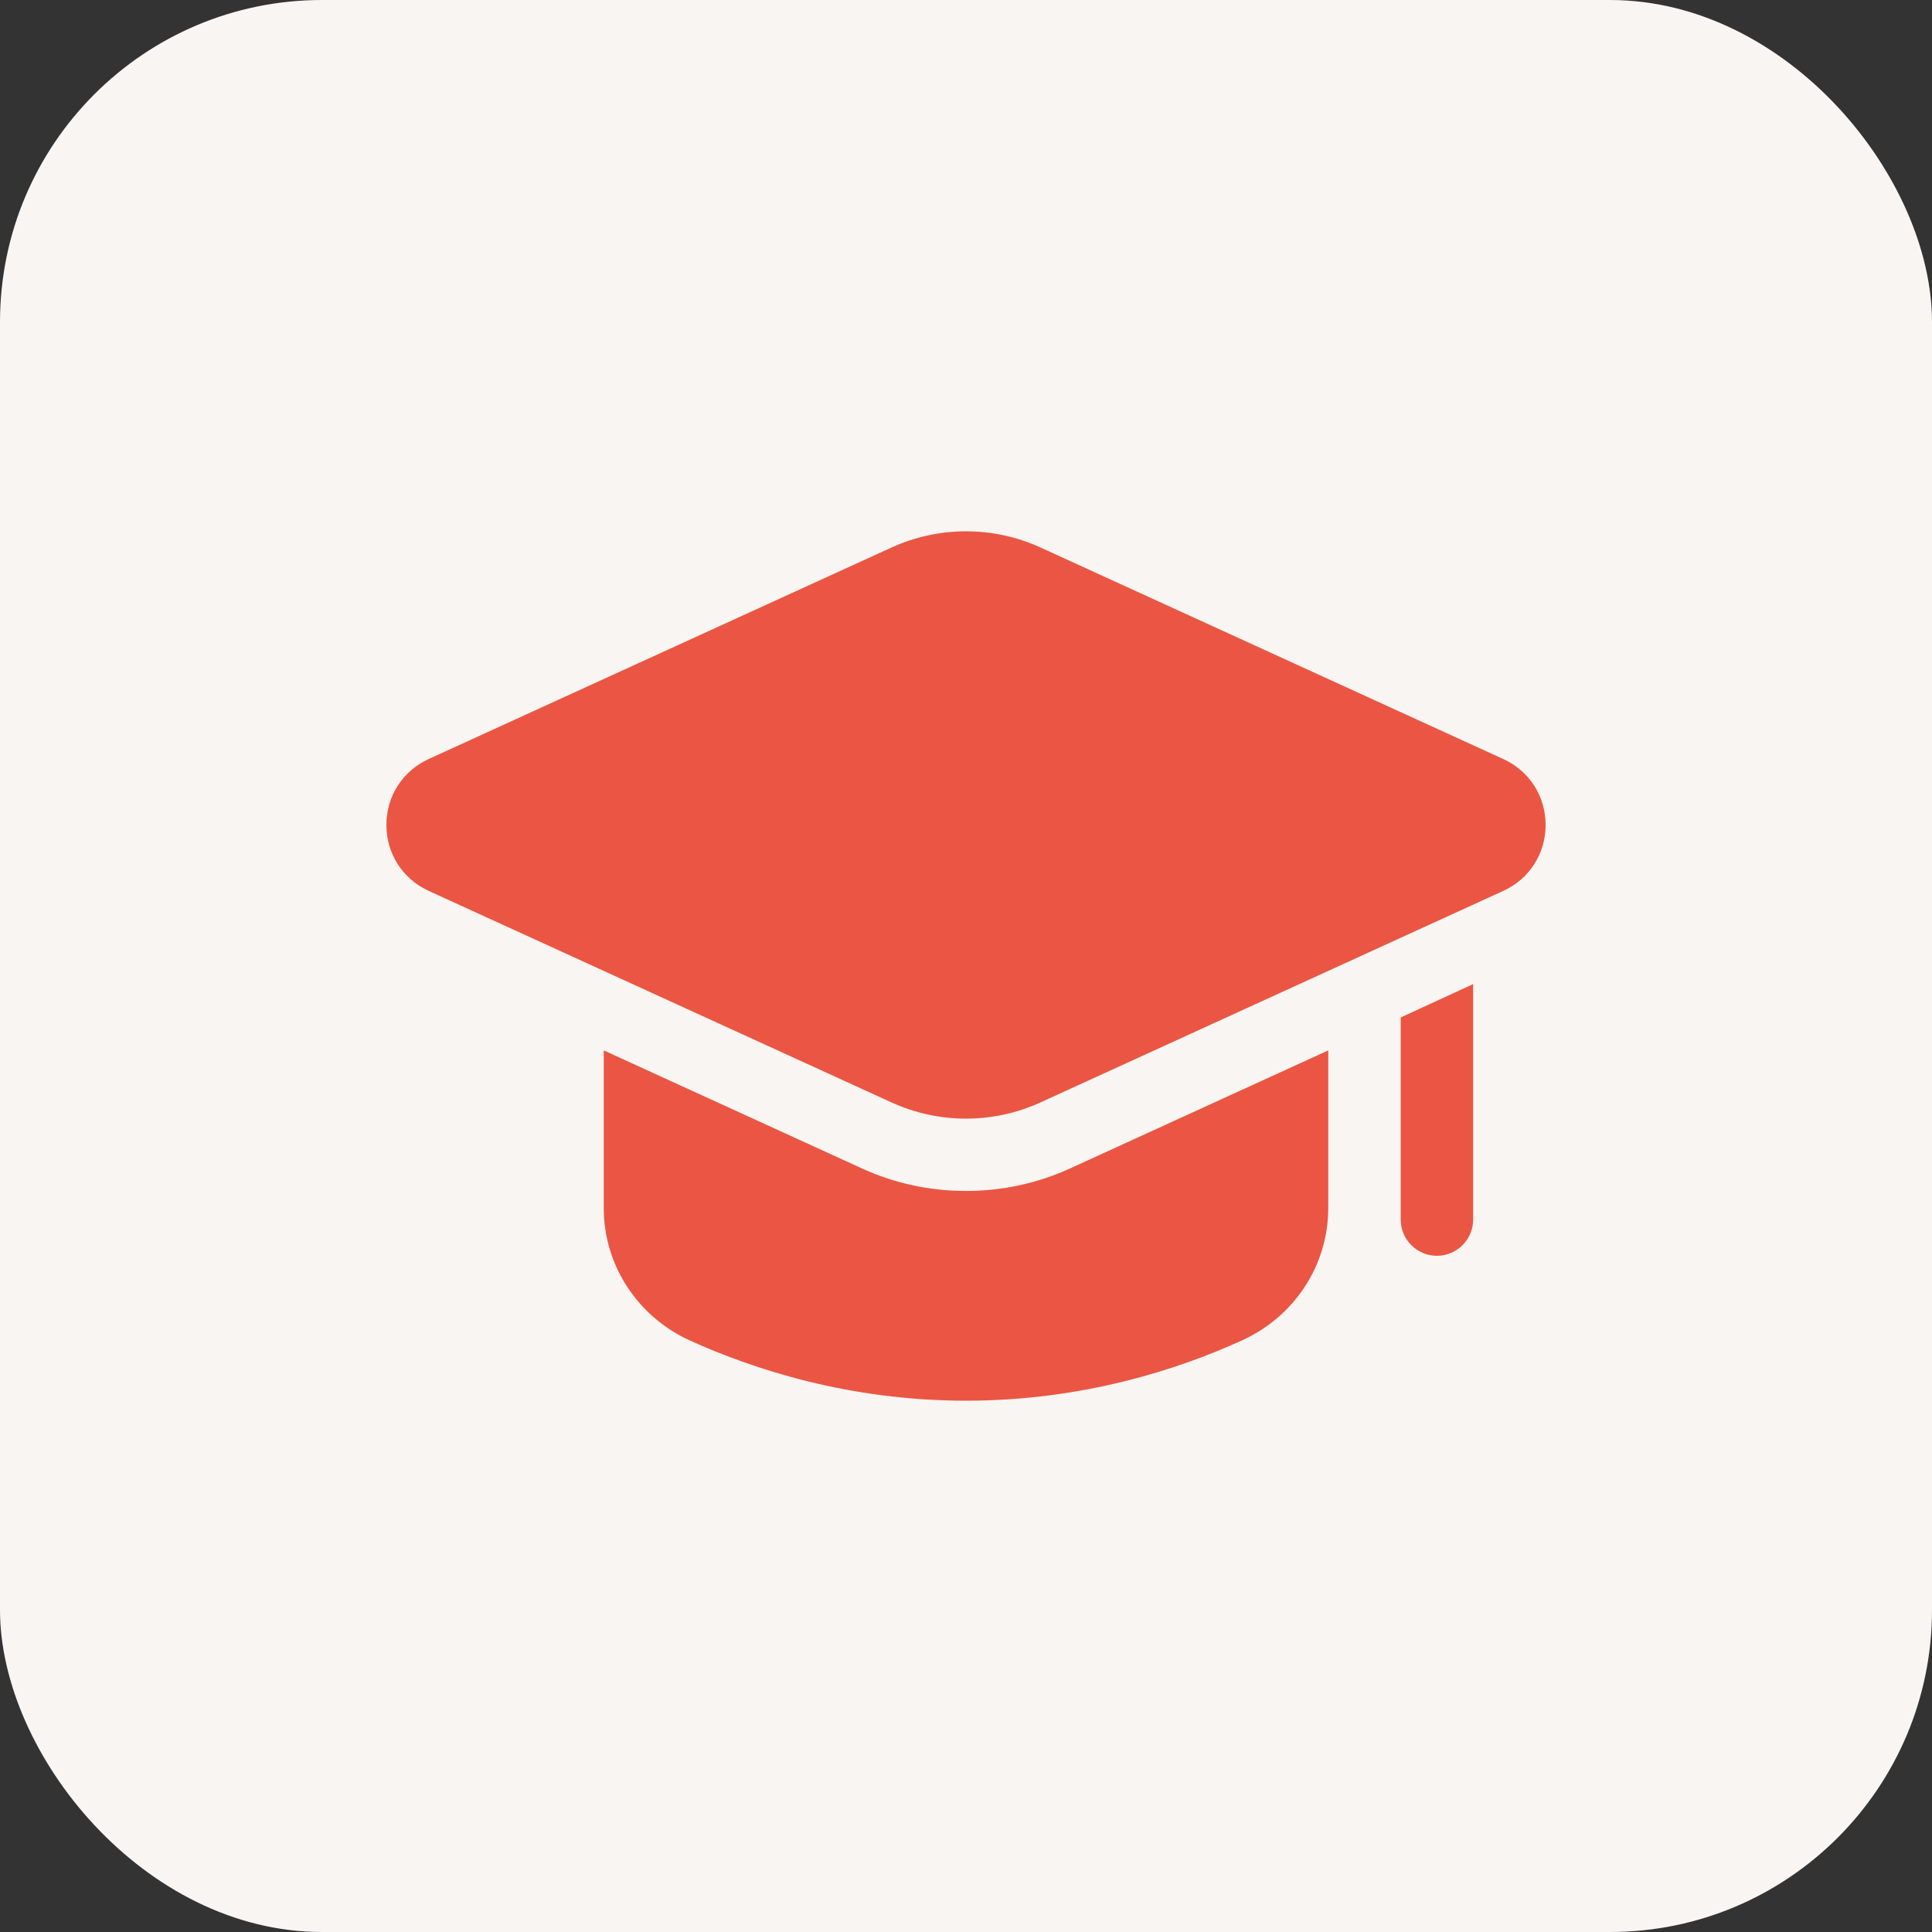 <svg width="60" height="60" viewBox="0 0 60 60" fill="none" xmlns="http://www.w3.org/2000/svg">
<rect x="0" y="0" width="60" height="60" fill="#333333" stroke="none"/>
<rect width="60" height="60" rx="10" fill="#F9F5F2"/>
<path d="M41.25 32.621V37.515C41.25 39.292 40.204 40.879 38.584 41.621C36.615 42.521 33.634 43.5 30 43.5C26.366 43.5 23.385 42.521 21.405 41.621C19.796 40.879 18.75 39.292 18.75 37.515V32.621L26.749 36.278C27.773 36.75 28.875 36.986 30 36.986C31.125 36.986 32.227 36.75 33.251 36.278L41.25 32.621Z" fill="#EA5643"/>
<path d="M45.75 30.562V37.875C45.75 38.494 45.244 39 44.625 39C44.006 39 43.5 38.494 43.5 37.875V31.598L45.75 30.562Z" fill="#EA5643"/>
<path d="M27.68 34.234C28.417 34.571 29.208 34.74 30 34.74C30.792 34.74 31.582 34.572 32.32 34.234L46.687 27.667C47.497 27.297 48 26.512 48 25.62C48 24.728 47.497 23.943 46.687 23.573L32.32 17.006C30.845 16.332 29.156 16.332 27.681 17.006L13.313 23.572C12.503 23.943 12 24.727 12 25.619C12 26.511 12.503 27.296 13.313 27.667L27.68 34.234Z" fill="#EA5643"/>
</svg>
